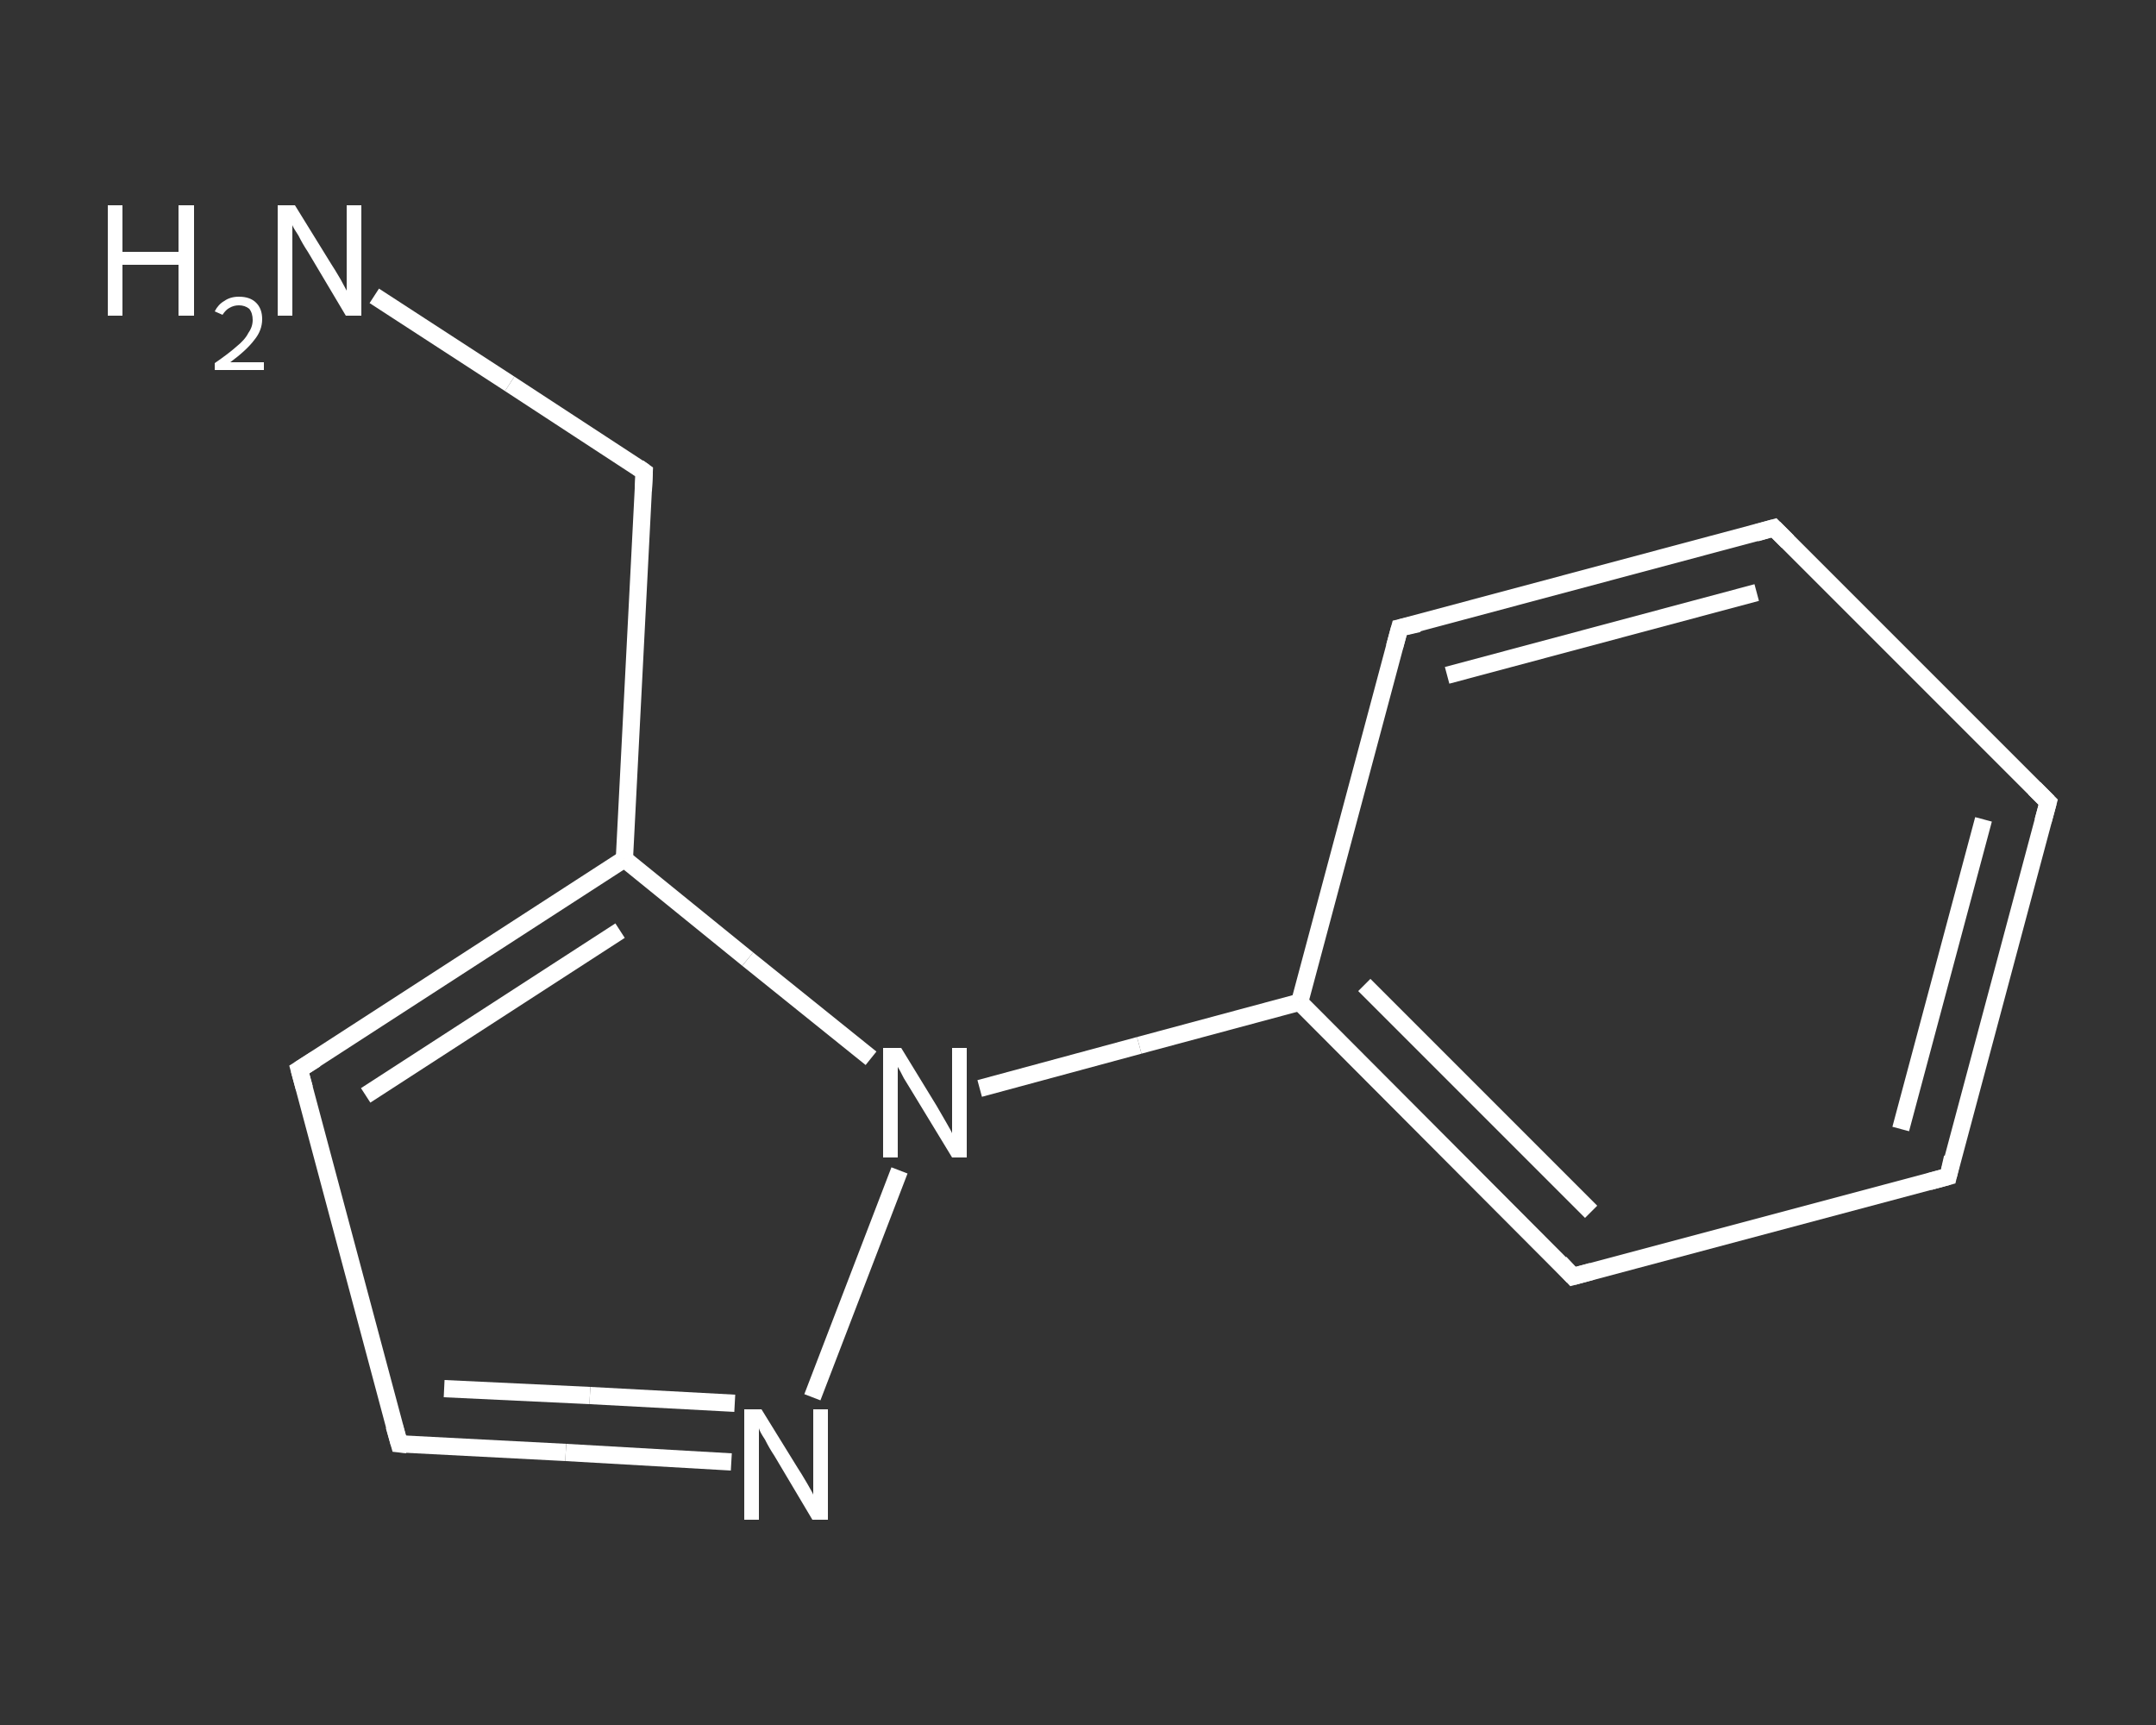 <?xml version='1.0' encoding='iso-8859-1'?>
<svg version='1.1' baseProfile='full'
              xmlns='http://www.w3.org/2000/svg'
                      xmlns:rdkit='http://www.rdkit.org/xml'
                      xmlns:xlink='http://www.w3.org/1999/xlink'
                  xml:space='preserve'
width='250px' height='200px' viewBox='0 0 250 200'>
<rect x="0" y="0" width="250" height="200" fill="#333333" stroke="none"/>
<!-- END OF HEADER -->
<rect style='opacity:1.0;fill:transparent;stroke:none' width='250.0' height='200.0' x='0.0' y='0.0'> </rect>
<path class='bond-0 atom-0 atom-1' d='M 43.4,34.3 L 59.1,44.5' style='fill:none;fill-rule:evenodd;stroke:#FFFFFF;stroke-width:2.0px;stroke-linecap:butt;stroke-linejoin:miter;stroke-opacity:1' />
<path class='bond-0 atom-0 atom-1' d='M 59.1,44.5 L 74.7,54.7' style='fill:none;fill-rule:evenodd;stroke:#FFFFFF;stroke-width:2.0px;stroke-linecap:butt;stroke-linejoin:miter;stroke-opacity:1' />
<path class='bond-1 atom-1 atom-2' d='M 74.7,54.7 L 72.4,99.6' style='fill:none;fill-rule:evenodd;stroke:#FFFFFF;stroke-width:2.0px;stroke-linecap:butt;stroke-linejoin:miter;stroke-opacity:1' />
<path class='bond-2 atom-2 atom-3' d='M 72.4,99.6 L 34.7,124.0' style='fill:none;fill-rule:evenodd;stroke:#FFFFFF;stroke-width:2.0px;stroke-linecap:butt;stroke-linejoin:miter;stroke-opacity:1' />
<path class='bond-2 atom-2 atom-3' d='M 71.9,107.9 L 42.4,127.0' style='fill:none;fill-rule:evenodd;stroke:#FFFFFF;stroke-width:2.0px;stroke-linecap:butt;stroke-linejoin:miter;stroke-opacity:1' />
<path class='bond-3 atom-3 atom-4' d='M 34.7,124.0 L 46.3,167.4' style='fill:none;fill-rule:evenodd;stroke:#FFFFFF;stroke-width:2.0px;stroke-linecap:butt;stroke-linejoin:miter;stroke-opacity:1' />
<path class='bond-4 atom-4 atom-5' d='M 46.3,167.4 L 65.6,168.4' style='fill:none;fill-rule:evenodd;stroke:#FFFFFF;stroke-width:2.0px;stroke-linecap:butt;stroke-linejoin:miter;stroke-opacity:1' />
<path class='bond-4 atom-4 atom-5' d='M 65.6,168.4 L 84.8,169.5' style='fill:none;fill-rule:evenodd;stroke:#FFFFFF;stroke-width:2.0px;stroke-linecap:butt;stroke-linejoin:miter;stroke-opacity:1' />
<path class='bond-4 atom-4 atom-5' d='M 51.5,161.0 L 68.4,161.8' style='fill:none;fill-rule:evenodd;stroke:#FFFFFF;stroke-width:2.0px;stroke-linecap:butt;stroke-linejoin:miter;stroke-opacity:1' />
<path class='bond-4 atom-4 atom-5' d='M 68.4,161.8 L 85.2,162.7' style='fill:none;fill-rule:evenodd;stroke:#FFFFFF;stroke-width:2.0px;stroke-linecap:butt;stroke-linejoin:miter;stroke-opacity:1' />
<path class='bond-5 atom-5 atom-6' d='M 94.2,162.0 L 104.3,135.7' style='fill:none;fill-rule:evenodd;stroke:#FFFFFF;stroke-width:2.0px;stroke-linecap:butt;stroke-linejoin:miter;stroke-opacity:1' />
<path class='bond-6 atom-6 atom-7' d='M 113.6,126.2 L 132.1,121.2' style='fill:none;fill-rule:evenodd;stroke:#FFFFFF;stroke-width:2.0px;stroke-linecap:butt;stroke-linejoin:miter;stroke-opacity:1' />
<path class='bond-6 atom-6 atom-7' d='M 132.1,121.2 L 150.7,116.2' style='fill:none;fill-rule:evenodd;stroke:#FFFFFF;stroke-width:2.0px;stroke-linecap:butt;stroke-linejoin:miter;stroke-opacity:1' />
<path class='bond-7 atom-7 atom-8' d='M 150.7,116.2 L 182.4,148.0' style='fill:none;fill-rule:evenodd;stroke:#FFFFFF;stroke-width:2.0px;stroke-linecap:butt;stroke-linejoin:miter;stroke-opacity:1' />
<path class='bond-7 atom-7 atom-8' d='M 158.2,114.2 L 184.5,140.5' style='fill:none;fill-rule:evenodd;stroke:#FFFFFF;stroke-width:2.0px;stroke-linecap:butt;stroke-linejoin:miter;stroke-opacity:1' />
<path class='bond-8 atom-8 atom-9' d='M 182.4,148.0 L 225.9,136.4' style='fill:none;fill-rule:evenodd;stroke:#FFFFFF;stroke-width:2.0px;stroke-linecap:butt;stroke-linejoin:miter;stroke-opacity:1' />
<path class='bond-9 atom-9 atom-10' d='M 225.9,136.4 L 237.5,93.0' style='fill:none;fill-rule:evenodd;stroke:#FFFFFF;stroke-width:2.0px;stroke-linecap:butt;stroke-linejoin:miter;stroke-opacity:1' />
<path class='bond-9 atom-9 atom-10' d='M 220.4,130.9 L 230.0,95.0' style='fill:none;fill-rule:evenodd;stroke:#FFFFFF;stroke-width:2.0px;stroke-linecap:butt;stroke-linejoin:miter;stroke-opacity:1' />
<path class='bond-10 atom-10 atom-11' d='M 237.5,93.0 L 205.7,61.2' style='fill:none;fill-rule:evenodd;stroke:#FFFFFF;stroke-width:2.0px;stroke-linecap:butt;stroke-linejoin:miter;stroke-opacity:1' />
<path class='bond-11 atom-11 atom-12' d='M 205.7,61.2 L 162.3,72.8' style='fill:none;fill-rule:evenodd;stroke:#FFFFFF;stroke-width:2.0px;stroke-linecap:butt;stroke-linejoin:miter;stroke-opacity:1' />
<path class='bond-11 atom-11 atom-12' d='M 203.7,68.7 L 167.8,78.3' style='fill:none;fill-rule:evenodd;stroke:#FFFFFF;stroke-width:2.0px;stroke-linecap:butt;stroke-linejoin:miter;stroke-opacity:1' />
<path class='bond-12 atom-6 atom-2' d='M 101.0,122.7 L 86.7,111.2' style='fill:none;fill-rule:evenodd;stroke:#FFFFFF;stroke-width:2.0px;stroke-linecap:butt;stroke-linejoin:miter;stroke-opacity:1' />
<path class='bond-12 atom-6 atom-2' d='M 86.7,111.2 L 72.4,99.6' style='fill:none;fill-rule:evenodd;stroke:#FFFFFF;stroke-width:2.0px;stroke-linecap:butt;stroke-linejoin:miter;stroke-opacity:1' />
<path class='bond-13 atom-12 atom-7' d='M 162.3,72.8 L 150.7,116.2' style='fill:none;fill-rule:evenodd;stroke:#FFFFFF;stroke-width:2.0px;stroke-linecap:butt;stroke-linejoin:miter;stroke-opacity:1' />
<path d='M 74.0,54.2 L 74.7,54.7 L 74.6,56.9' style='fill:none;stroke:#FFFFFF;stroke-width:2.0px;stroke-linecap:butt;stroke-linejoin:miter;stroke-opacity:1;' />
<path d='M 36.6,122.8 L 34.7,124.0 L 35.3,126.2' style='fill:none;stroke:#FFFFFF;stroke-width:2.0px;stroke-linecap:butt;stroke-linejoin:miter;stroke-opacity:1;' />
<path d='M 45.7,165.3 L 46.3,167.4 L 47.2,167.5' style='fill:none;stroke:#FFFFFF;stroke-width:2.0px;stroke-linecap:butt;stroke-linejoin:miter;stroke-opacity:1;' />
<path d='M 180.9,146.4 L 182.4,148.0 L 184.6,147.4' style='fill:none;stroke:#FFFFFF;stroke-width:2.0px;stroke-linecap:butt;stroke-linejoin:miter;stroke-opacity:1;' />
<path d='M 223.7,137.0 L 225.9,136.4 L 226.4,134.2' style='fill:none;stroke:#FFFFFF;stroke-width:2.0px;stroke-linecap:butt;stroke-linejoin:miter;stroke-opacity:1;' />
<path d='M 236.9,95.2 L 237.5,93.0 L 235.9,91.4' style='fill:none;stroke:#FFFFFF;stroke-width:2.0px;stroke-linecap:butt;stroke-linejoin:miter;stroke-opacity:1;' />
<path d='M 207.3,62.8 L 205.7,61.2 L 203.6,61.8' style='fill:none;stroke:#FFFFFF;stroke-width:2.0px;stroke-linecap:butt;stroke-linejoin:miter;stroke-opacity:1;' />
<path d='M 164.5,72.3 L 162.3,72.8 L 161.7,75.0' style='fill:none;stroke:#FFFFFF;stroke-width:2.0px;stroke-linecap:butt;stroke-linejoin:miter;stroke-opacity:1;' />
<path class='atom-0' d='M 12.5 23.8
L 14.2 23.8
L 14.2 29.2
L 20.7 29.2
L 20.7 23.8
L 22.5 23.8
L 22.5 36.6
L 20.7 36.6
L 20.7 30.7
L 14.2 30.7
L 14.2 36.6
L 12.5 36.6
L 12.5 23.8
' fill='#FFFFFF'/>
<path class='atom-0' d='M 24.9 36.1
Q 25.3 35.3, 26.0 34.9
Q 26.7 34.4, 27.7 34.4
Q 29.0 34.4, 29.7 35.1
Q 30.4 35.8, 30.4 37.0
Q 30.4 38.3, 29.5 39.4
Q 28.6 40.6, 26.7 42.0
L 30.6 42.0
L 30.6 42.9
L 24.9 42.9
L 24.9 42.1
Q 26.5 41.0, 27.4 40.2
Q 28.4 39.4, 28.8 38.6
Q 29.3 37.9, 29.3 37.1
Q 29.3 36.3, 28.9 35.8
Q 28.4 35.4, 27.7 35.4
Q 27.1 35.4, 26.6 35.7
Q 26.2 35.9, 25.8 36.5
L 24.9 36.1
' fill='#FFFFFF'/>
<path class='atom-0' d='M 34.2 23.8
L 38.4 30.6
Q 38.8 31.2, 39.5 32.4
Q 40.2 33.7, 40.2 33.7
L 40.2 23.8
L 41.9 23.8
L 41.9 36.6
L 40.1 36.6
L 35.7 29.2
Q 35.1 28.3, 34.6 27.3
Q 34.0 26.4, 33.9 26.1
L 33.9 36.6
L 32.2 36.6
L 32.2 23.8
L 34.2 23.8
' fill='#FFFFFF'/>
<path class='atom-5' d='M 88.3 163.4
L 92.5 170.2
Q 92.9 170.8, 93.6 172.0
Q 94.3 173.2, 94.3 173.3
L 94.3 163.4
L 96.0 163.4
L 96.0 176.2
L 94.2 176.2
L 89.8 168.8
Q 89.2 167.9, 88.7 166.9
Q 88.1 166.0, 88.0 165.6
L 88.0 176.2
L 86.3 176.2
L 86.3 163.4
L 88.3 163.4
' fill='#FFFFFF'/>
<path class='atom-6' d='M 104.5 121.5
L 108.6 128.2
Q 109.0 128.9, 109.7 130.1
Q 110.4 131.3, 110.4 131.4
L 110.4 121.5
L 112.1 121.5
L 112.1 134.2
L 110.4 134.2
L 105.9 126.8
Q 105.4 126.0, 104.8 125.0
Q 104.3 124.0, 104.1 123.7
L 104.1 134.2
L 102.4 134.2
L 102.4 121.5
L 104.5 121.5
' fill='#FFFFFF'/>
</svg>
